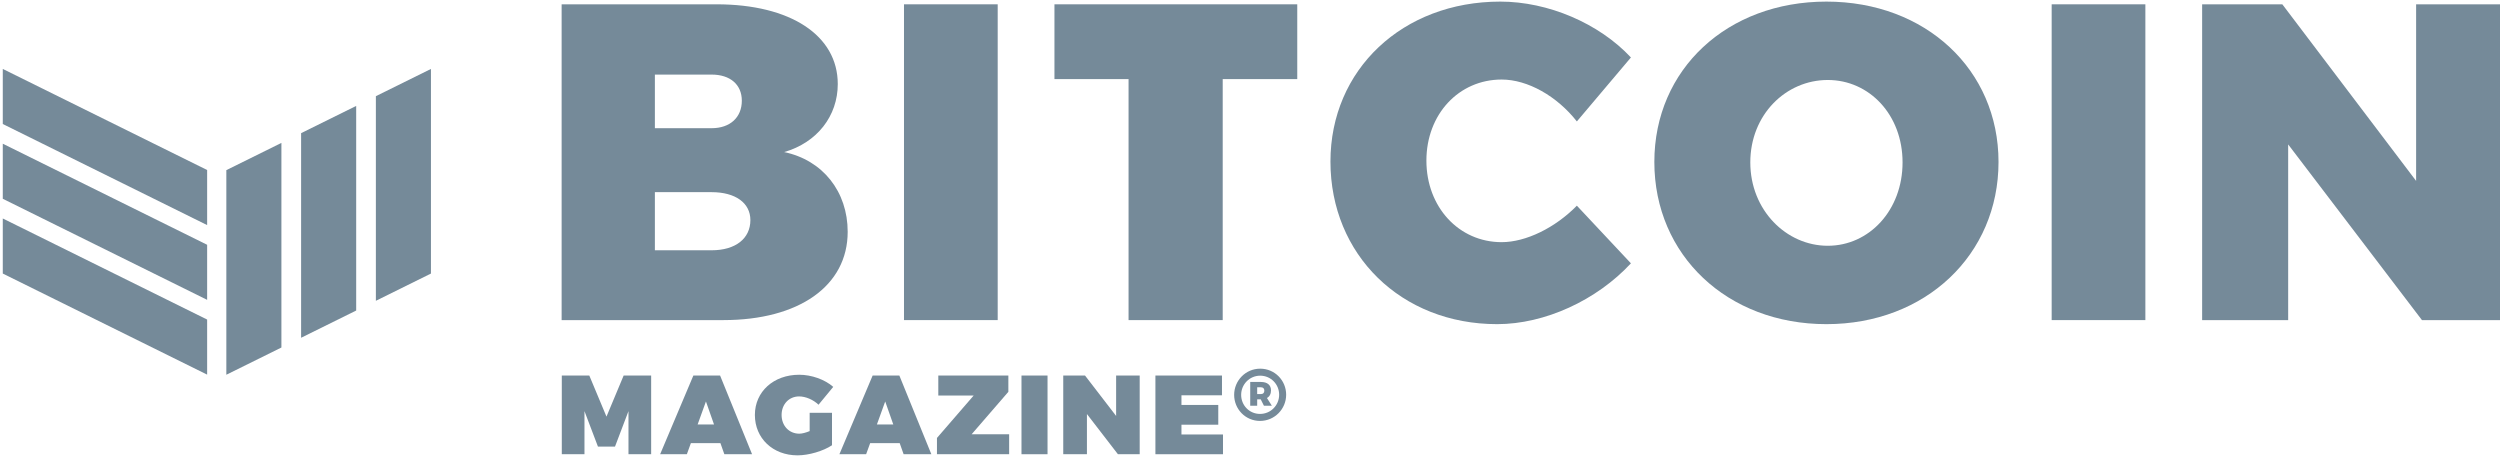 <?xml version="1.0" encoding="UTF-8" standalone="no"?>
<!DOCTYPE svg PUBLIC "-//W3C//DTD SVG 1.1//EN" "http://www.w3.org/Graphics/SVG/1.1/DTD/svg11.dtd">
<svg width="100%" height="100%" viewBox="0 0 531 97" version="1.1" xmlns="http://www.w3.org/2000/svg" xmlns:xlink="http://www.w3.org/1999/xlink" xml:space="preserve" xmlns:serif="http://www.serif.com/" style="fill-rule:evenodd;clip-rule:evenodd;stroke-linejoin:round;stroke-miterlimit:2;">
    <g transform="matrix(1,0,0,1,-7889.64,-3201.24)">
        <g>
            <g transform="matrix(1.019,0,0,1.019,3894.85,1092.08)">
                <path d="M4182.98,2146.68C4179.92,2146.68 4177.55,2149.18 4177.55,2152.14C4177.55,2155.1 4179.9,2157.57 4182.94,2157.57C4186,2157.57 4188.39,2155.07 4188.39,2152.11C4188.39,2149.13 4186.02,2146.68 4182.98,2146.68ZM4182.94,2156.11C4180.72,2156.11 4179.01,2154.32 4179.01,2152.14C4179.01,2149.97 4180.74,2148.14 4182.98,2148.14C4185.2,2148.14 4186.93,2149.93 4186.93,2152.11C4186.93,2154.29 4185.2,2156.11 4182.94,2156.11ZM4185.23,2151.2C4185.23,2150.09 4184.47,2149.45 4183.14,2149.45L4180.9,2149.45L4180.9,2154.41L4182.35,2154.41L4182.35,2153.07L4183.09,2153.07L4183.76,2154.41L4185.41,2154.41L4184.39,2152.8C4184.93,2152.49 4185.23,2151.95 4185.23,2151.2ZM4182.35,2151.97L4182.35,2150.56L4183.14,2150.56C4183.59,2150.56 4183.84,2150.81 4183.84,2151.26C4183.84,2151.71 4183.59,2151.97 4183.14,2151.97L4182.35,2151.97Z" style="fill:#758A99;fill-rule:nonzero;"/>
            </g>
            <g transform="matrix(1.559,0,0,1.559,5905.75,2083.98)">
                <g>
                    <g transform="matrix(1,0,0,1,1213.44,-72.683)">
                        <path d="M97.44,836.68L89.937,840.391L89.937,812.515L97.44,808.804L97.44,836.68ZM107.627,831.642L100.123,835.353L100.123,807.476L107.621,803.768L107.627,803.768L107.627,831.642ZM110.31,830.315L110.31,802.438L117.813,798.727L117.813,826.604L110.31,830.315Z" style="fill:#758A99;"/>
                    </g>
                    <g transform="matrix(1,0,0,1,1213.44,-72.7)">
                        <path d="M87.321,832.888L87.321,840.391L59.479,826.621L59.479,819.117L87.321,832.888ZM87.321,822.701L87.321,830.204L59.479,816.434L59.479,808.931L87.321,822.701ZM87.321,812.514L87.321,820.018L59.479,806.247L59.479,798.744L87.321,812.514Z" style="fill:#758A99;"/>
                    </g>
                    <g transform="matrix(1,0,0,1,1213.44,-88.934)">
                        <path d="M135.617,806.173L135.617,849.197L157.65,849.197C167.961,849.197 174.59,844.532 174.59,837.167C174.59,831.705 171.214,827.409 165.936,826.304C170.416,825.015 173.239,821.394 173.239,817.037C173.239,810.408 166.795,806.173 156.73,806.173L135.617,806.173ZM148.322,815.748L156.055,815.748C158.571,815.748 160.167,817.098 160.167,819.308C160.167,821.578 158.571,823.051 156.055,823.051L148.322,823.051L148.322,815.748ZM148.322,831.766L156.055,831.766C159.307,831.766 161.333,833.239 161.333,835.572C161.333,838.088 159.307,839.684 156.055,839.684L148.322,839.684L148.322,831.766Z" style="fill:#758A99;fill-rule:nonzero;"/>
                    </g>
                    <g transform="matrix(1,0,0,1,1213.44,-88.934)">
                        <rect x="182.261" y="806.173" width="12.766" height="43.023" style="fill:#758A99;"/>
                    </g>
                    <g transform="matrix(1,0,0,1,1213.44,-88.934)">
                        <path d="M235.84,816.362L235.84,806.173L202.76,806.173L202.76,816.362L212.856,816.362L212.856,849.197L225.683,849.197L225.683,816.362L235.84,816.362Z" style="fill:#758A99;fill-rule:nonzero;"/>
                    </g>
                    <g transform="matrix(1,0,0,1,1213.44,-88.751)">
                        <path d="M263.5,805.621C250.182,805.621 240.362,814.889 240.362,827.409C240.362,840.113 249.998,849.565 263.071,849.565C269.576,849.565 276.634,846.312 281.299,841.279L273.934,833.424C270.988,836.431 266.999,838.395 263.685,838.395C257.854,838.395 253.435,833.608 253.435,827.286C253.435,820.965 257.854,816.239 263.685,816.239C267.244,816.239 271.234,818.51 273.934,821.947L281.299,813.232C276.941,808.567 270.006,805.621 263.5,805.621Z" style="fill:#758A99;fill-rule:nonzero;"/>
                    </g>
                    <g transform="matrix(1,0,0,1,1213.44,-88.751)">
                        <path d="M307.935,805.621C294.433,805.621 284.49,814.827 284.49,827.47C284.49,840.175 294.433,849.565 307.935,849.565C321.437,849.565 331.38,840.113 331.38,827.47C331.38,814.889 321.437,805.621 307.935,805.621ZM308.119,816.3C313.766,816.3 318.307,821.026 318.307,827.532C318.307,834.037 313.766,838.886 308.119,838.886C302.473,838.886 297.563,834.037 297.563,827.532C297.563,821.026 302.411,816.3 308.119,816.3Z" style="fill:#758A99;fill-rule:nonzero;"/>
                    </g>
                    <g transform="matrix(1,0,0,1,1213.44,-88.934)">
                        <rect x="338.622" y="806.173" width="12.766" height="43.023" style="fill:#758A99;"/>
                    </g>
                    <g transform="matrix(1,0,0,1,1213.44,-88.934)">
                        <path d="M399.935,849.197L399.935,806.173L388.274,806.173L388.274,830.232L370.046,806.173L359.121,806.173L359.121,849.197L370.843,849.197L370.843,825.261L389.071,849.197L399.935,849.197Z" style="fill:#758A99;fill-rule:nonzero;"/>
                    </g>
                    <g transform="matrix(1,0,0,1,1213.44,-20.084)">
                        <path d="M147.814,798.62L147.814,787.899L144.067,787.899L141.727,793.497L139.387,787.899L135.64,787.899L135.64,798.62L138.729,798.62L138.729,792.747L140.565,797.58L142.889,797.58L144.725,792.747L144.725,798.62L147.814,798.62Z" style="fill:#758A99;fill-rule:nonzero;"/>
                    </g>
                    <g transform="matrix(1,0,0,1,1213.44,-20.084)">
                        <path d="M157.25,797.106L157.786,798.62L161.563,798.62L157.205,787.899L153.565,787.899L149.038,798.62L152.678,798.62L153.228,797.106L157.25,797.106ZM156.379,794.567L154.146,794.567L155.278,791.432L156.379,794.567Z" style="fill:#758A99;fill-rule:nonzero;"/>
                    </g>
                    <g transform="matrix(1,0,0,1,1213.44,-20.038)">
                        <path d="M169.409,792.931L169.409,795.424C168.889,795.638 168.369,795.775 168.002,795.775C166.61,795.775 165.586,794.705 165.586,793.221C165.586,791.768 166.595,790.698 167.972,790.698C168.859,790.698 169.899,791.141 170.617,791.83L172.621,789.398C171.474,788.388 169.654,787.746 167.987,787.746C164.484,787.746 161.946,790.056 161.946,793.221C161.946,796.403 164.393,798.727 167.757,798.727C169.287,798.727 171.26,798.146 172.453,797.351L172.453,792.931L169.409,792.931Z" style="fill:#758A99;fill-rule:nonzero;"/>
                    </g>
                    <g transform="matrix(1,0,0,1,1213.44,-20.084)">
                        <path d="M181.675,797.106L182.21,798.62L185.988,798.62L181.629,787.899L177.989,787.899L173.462,798.62L177.102,798.62L177.653,797.106L181.675,797.106ZM180.803,794.567L178.57,794.567L179.702,791.432L180.803,794.567Z" style="fill:#758A99;fill-rule:nonzero;"/>
                    </g>
                    <g transform="matrix(1,0,0,1,1213.44,-20.084)">
                        <path d="M196.48,790.117L196.48,787.899L186.936,787.899L186.936,790.622L191.754,790.622L186.753,796.403L186.753,798.62L196.587,798.62L196.587,795.898L191.478,795.898L196.48,790.117Z" style="fill:#758A99;fill-rule:nonzero;"/>
                    </g>
                    <g transform="matrix(1,0,0,1,1213.44,-20.084)">
                        <rect x="198.269" y="787.899" width="3.548" height="10.721" style="fill:#758A99;"/>
                    </g>
                    <g transform="matrix(1,0,0,1,1213.44,-20.084)">
                        <path d="M214.374,798.62L214.374,787.899L211.162,787.899L211.162,793.405L206.925,787.899L203.958,787.899L203.958,798.62L207.185,798.62L207.185,793.145L211.407,798.62L214.374,798.62Z" style="fill:#758A99;fill-rule:nonzero;"/>
                    </g>
                    <g transform="matrix(1,0,0,1,1213.44,-20.084)">
                        <path d="M225.584,790.591L225.584,787.899L216.515,787.899L216.515,798.62L225.722,798.62L225.722,795.929L220.063,795.929L220.063,794.598L225.079,794.598L225.079,791.906L220.063,791.906L220.063,790.591L225.584,790.591Z" style="fill:#758A99;fill-rule:nonzero;"/>
                    </g>
                </g>
            </g>
        </g>
    </g>
</svg>
